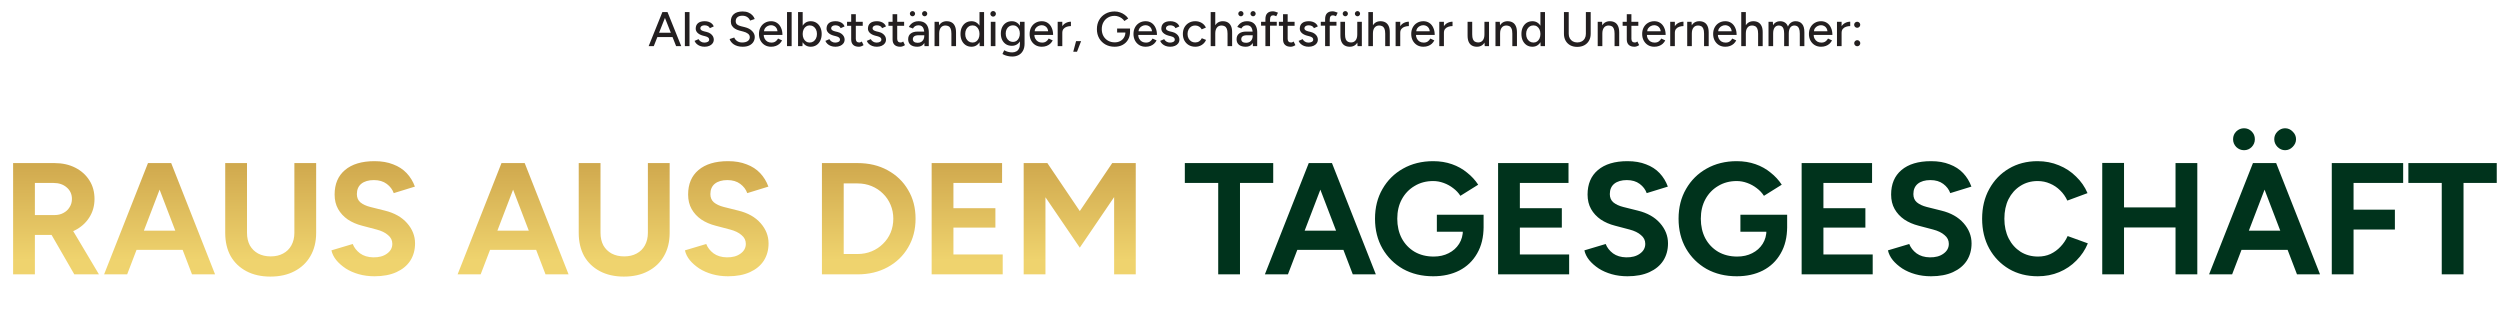<?xml version="1.0" encoding="utf-8"?>
<svg xmlns="http://www.w3.org/2000/svg" fill="none" height="122" viewBox="0 0 975 122" width="975">
<path d="M263.689 18L258.426 4.7H260.326L265.684 18H263.689ZM252.973 18L258.331 4.7H260.231L254.968 18H252.973ZM255.5 14.447V12.775H263.157V14.447H255.5ZM267.1 18V4.7H268.905V18H267.1ZM274.805 18.228C274.134 18.228 273.532 18.127 273 17.924C272.481 17.721 272.038 17.449 271.67 17.107C271.316 16.765 271.05 16.379 270.872 15.948L272.43 15.264C272.633 15.657 272.937 15.98 273.342 16.233C273.748 16.486 274.197 16.613 274.691 16.613C275.236 16.613 275.686 16.512 276.04 16.309C276.395 16.106 276.572 15.821 276.572 15.454C276.572 15.099 276.439 14.821 276.173 14.618C275.907 14.415 275.521 14.251 275.014 14.124L274.121 13.896C273.235 13.655 272.544 13.294 272.05 12.813C271.569 12.332 271.328 11.787 271.328 11.179C271.328 10.254 271.626 9.539 272.221 9.032C272.817 8.525 273.697 8.272 274.862 8.272C275.432 8.272 275.952 8.354 276.42 8.519C276.902 8.684 277.307 8.918 277.636 9.222C277.978 9.526 278.219 9.887 278.358 10.305L276.838 10.989C276.686 10.609 276.427 10.33 276.059 10.153C275.692 9.963 275.261 9.868 274.767 9.868C274.261 9.868 273.862 9.982 273.57 10.21C273.279 10.425 273.133 10.729 273.133 11.122C273.133 11.337 273.254 11.546 273.494 11.749C273.748 11.939 274.115 12.097 274.596 12.224L275.622 12.471C276.243 12.623 276.756 12.857 277.161 13.174C277.567 13.478 277.871 13.826 278.073 14.219C278.276 14.599 278.377 14.998 278.377 15.416C278.377 15.986 278.219 16.486 277.902 16.917C277.598 17.335 277.174 17.658 276.629 17.886C276.097 18.114 275.489 18.228 274.805 18.228ZM289.625 18.228C288.915 18.228 288.269 18.146 287.687 17.981C287.117 17.816 286.616 17.595 286.186 17.316C285.768 17.025 285.419 16.702 285.141 16.347C284.862 15.992 284.666 15.619 284.552 15.226L286.357 14.637C286.547 15.156 286.908 15.606 287.44 15.986C287.972 16.366 288.624 16.562 289.397 16.575C290.334 16.575 291.069 16.391 291.601 16.024C292.145 15.644 292.418 15.144 292.418 14.523C292.418 13.953 292.183 13.491 291.715 13.136C291.246 12.769 290.625 12.49 289.853 12.3L288.314 11.901C287.706 11.736 287.148 11.502 286.642 11.198C286.148 10.894 285.755 10.508 285.464 10.039C285.172 9.57 285.027 9.007 285.027 8.348C285.027 7.132 285.419 6.182 286.205 5.498C287.003 4.814 288.149 4.472 289.644 4.472C290.505 4.472 291.252 4.611 291.886 4.89C292.519 5.156 293.038 5.511 293.444 5.954C293.862 6.397 294.159 6.885 294.337 7.417L292.532 8.025C292.316 7.455 291.949 6.999 291.43 6.657C290.91 6.302 290.271 6.125 289.511 6.125C288.713 6.125 288.079 6.315 287.611 6.695C287.155 7.075 286.927 7.594 286.927 8.253C286.927 8.81 287.104 9.241 287.459 9.545C287.826 9.836 288.314 10.058 288.922 10.21L290.461 10.59C291.702 10.894 292.658 11.401 293.33 12.11C294.014 12.807 294.356 13.573 294.356 14.409C294.356 15.131 294.172 15.783 293.805 16.366C293.45 16.936 292.918 17.392 292.209 17.734C291.512 18.063 290.651 18.228 289.625 18.228ZM300.726 18.228C299.802 18.228 298.985 18.019 298.275 17.601C297.566 17.17 297.009 16.581 296.603 15.834C296.198 15.087 295.995 14.225 295.995 13.25C295.995 12.275 296.198 11.413 296.603 10.666C297.009 9.919 297.566 9.336 298.275 8.918C298.997 8.487 299.821 8.272 300.745 8.272C301.619 8.272 302.386 8.494 303.044 8.937C303.703 9.368 304.216 9.988 304.583 10.799C304.963 11.597 305.153 12.541 305.153 13.63H297.477L297.819 13.345C297.819 14.016 297.952 14.599 298.218 15.093C298.484 15.587 298.845 15.967 299.301 16.233C299.757 16.486 300.277 16.613 300.859 16.613C301.493 16.613 302.018 16.467 302.436 16.176C302.867 15.872 303.203 15.492 303.443 15.036L305.001 15.758C304.748 16.252 304.419 16.689 304.013 17.069C303.608 17.436 303.127 17.721 302.569 17.924C302.025 18.127 301.41 18.228 300.726 18.228ZM297.933 12.49L297.572 12.205H303.576L303.234 12.49C303.234 11.933 303.12 11.458 302.892 11.065C302.664 10.66 302.36 10.356 301.98 10.153C301.6 9.938 301.176 9.83 300.707 9.83C300.251 9.83 299.808 9.938 299.377 10.153C298.959 10.356 298.611 10.653 298.332 11.046C298.066 11.439 297.933 11.92 297.933 12.49ZM306.937 18V4.7H308.742V18H306.937ZM311.241 18V4.7H313.046V16.233L312.951 18H311.241ZM316.162 18.228C315.364 18.228 314.668 18.019 314.072 17.601C313.49 17.183 313.04 16.6 312.723 15.853C312.407 15.106 312.248 14.238 312.248 13.25C312.248 12.249 312.407 11.382 312.723 10.647C313.04 9.9 313.49 9.317 314.072 8.899C314.668 8.481 315.364 8.272 316.162 8.272C317.011 8.272 317.758 8.481 318.404 8.899C319.05 9.317 319.551 9.9 319.905 10.647C320.273 11.382 320.456 12.249 320.456 13.25C320.456 14.238 320.273 15.106 319.905 15.853C319.551 16.6 319.05 17.183 318.404 17.601C317.758 18.019 317.011 18.228 316.162 18.228ZM315.725 16.594C316.295 16.594 316.796 16.455 317.226 16.176C317.657 15.885 317.993 15.492 318.233 14.998C318.487 14.491 318.613 13.909 318.613 13.25C318.613 12.591 318.493 12.015 318.252 11.521C318.012 11.014 317.676 10.622 317.245 10.343C316.815 10.052 316.314 9.906 315.744 9.906C315.225 9.906 314.756 10.052 314.338 10.343C313.933 10.622 313.616 11.014 313.388 11.521C313.16 12.028 313.046 12.604 313.046 13.25C313.046 13.909 313.16 14.491 313.388 14.998C313.616 15.492 313.933 15.885 314.338 16.176C314.744 16.455 315.206 16.594 315.725 16.594ZM325.831 18.228C325.159 18.228 324.558 18.127 324.026 17.924C323.506 17.721 323.063 17.449 322.696 17.107C322.341 16.765 322.075 16.379 321.898 15.948L323.456 15.264C323.658 15.657 323.962 15.98 324.368 16.233C324.773 16.486 325.223 16.613 325.717 16.613C326.261 16.613 326.711 16.512 327.066 16.309C327.42 16.106 327.598 15.821 327.598 15.454C327.598 15.099 327.465 14.821 327.199 14.618C326.933 14.415 326.546 14.251 326.04 14.124L325.147 13.896C324.26 13.655 323.57 13.294 323.076 12.813C322.594 12.332 322.354 11.787 322.354 11.179C322.354 10.254 322.651 9.539 323.247 9.032C323.842 8.525 324.722 8.272 325.888 8.272C326.458 8.272 326.977 8.354 327.446 8.519C327.927 8.684 328.332 8.918 328.662 9.222C329.004 9.526 329.244 9.887 329.384 10.305L327.864 10.989C327.712 10.609 327.452 10.33 327.085 10.153C326.717 9.963 326.287 9.868 325.793 9.868C325.286 9.868 324.887 9.982 324.596 10.21C324.304 10.425 324.159 10.729 324.159 11.122C324.159 11.337 324.279 11.546 324.52 11.749C324.773 11.939 325.14 12.097 325.622 12.224L326.648 12.471C327.268 12.623 327.781 12.857 328.187 13.174C328.592 13.478 328.896 13.826 329.099 14.219C329.301 14.599 329.403 14.998 329.403 15.416C329.403 15.986 329.244 16.486 328.928 16.917C328.624 17.335 328.199 17.658 327.655 17.886C327.123 18.114 326.515 18.228 325.831 18.228ZM334.947 18.228C333.997 18.228 333.263 17.987 332.743 17.506C332.224 17.012 331.964 16.309 331.964 15.397V5.536H333.769V15.131C333.769 15.6 333.883 15.961 334.111 16.214C334.352 16.455 334.694 16.575 335.137 16.575C335.264 16.575 335.403 16.55 335.555 16.499C335.707 16.448 335.891 16.347 336.106 16.195L336.79 17.601C336.461 17.816 336.144 17.975 335.84 18.076C335.549 18.177 335.251 18.228 334.947 18.228ZM330.349 10.058V8.5H336.467V10.058H330.349ZM341.973 18.228C341.302 18.228 340.7 18.127 340.168 17.924C339.649 17.721 339.206 17.449 338.838 17.107C338.484 16.765 338.218 16.379 338.04 15.948L339.598 15.264C339.801 15.657 340.105 15.98 340.51 16.233C340.916 16.486 341.365 16.613 341.859 16.613C342.404 16.613 342.854 16.512 343.208 16.309C343.563 16.106 343.74 15.821 343.74 15.454C343.74 15.099 343.607 14.821 343.341 14.618C343.075 14.415 342.689 14.251 342.182 14.124L341.289 13.896C340.403 13.655 339.712 13.294 339.218 12.813C338.737 12.332 338.496 11.787 338.496 11.179C338.496 10.254 338.794 9.539 339.389 9.032C339.985 8.525 340.865 8.272 342.03 8.272C342.6 8.272 343.12 8.354 343.588 8.519C344.07 8.684 344.475 8.918 344.804 9.222C345.146 9.526 345.387 9.887 345.526 10.305L344.006 10.989C343.854 10.609 343.595 10.33 343.227 10.153C342.86 9.963 342.429 9.868 341.935 9.868C341.429 9.868 341.03 9.982 340.738 10.21C340.447 10.425 340.301 10.729 340.301 11.122C340.301 11.337 340.422 11.546 340.662 11.749C340.916 11.939 341.283 12.097 341.764 12.224L342.79 12.471C343.411 12.623 343.924 12.857 344.329 13.174C344.735 13.478 345.039 13.826 345.241 14.219C345.444 14.599 345.545 14.998 345.545 15.416C345.545 15.986 345.387 16.486 345.07 16.917C344.766 17.335 344.342 17.658 343.797 17.886C343.265 18.114 342.657 18.228 341.973 18.228ZM351.09 18.228C350.14 18.228 349.405 17.987 348.886 17.506C348.367 17.012 348.107 16.309 348.107 15.397V5.536H349.912V15.131C349.912 15.6 350.026 15.961 350.254 16.214C350.495 16.455 350.837 16.575 351.28 16.575C351.407 16.575 351.546 16.55 351.698 16.499C351.85 16.448 352.034 16.347 352.249 16.195L352.933 17.601C352.604 17.816 352.287 17.975 351.983 18.076C351.692 18.177 351.394 18.228 351.09 18.228ZM346.492 10.058V8.5H352.61V10.058H346.492ZM360.548 18L360.472 16.347V13.041C360.472 12.344 360.39 11.762 360.225 11.293C360.073 10.824 359.832 10.47 359.503 10.229C359.186 9.988 358.762 9.868 358.23 9.868C357.736 9.868 357.305 9.969 356.938 10.172C356.583 10.375 356.286 10.691 356.045 11.122L354.449 10.514C354.677 10.083 354.962 9.703 355.304 9.374C355.646 9.032 356.058 8.766 356.539 8.576C357.02 8.373 357.584 8.272 358.23 8.272C359.129 8.272 359.877 8.449 360.472 8.804C361.067 9.159 361.511 9.672 361.802 10.343C362.106 11.014 362.252 11.844 362.239 12.832L362.22 18H360.548ZM357.755 18.228C356.628 18.228 355.747 17.975 355.114 17.468C354.493 16.949 354.183 16.233 354.183 15.321C354.183 14.346 354.506 13.605 355.152 13.098C355.811 12.579 356.723 12.319 357.888 12.319H360.529V13.744H358.382C357.508 13.744 356.894 13.883 356.539 14.162C356.184 14.428 356.007 14.802 356.007 15.283C356.007 15.726 356.172 16.075 356.501 16.328C356.843 16.569 357.312 16.689 357.907 16.689C358.426 16.689 358.876 16.581 359.256 16.366C359.636 16.138 359.934 15.821 360.149 15.416C360.364 15.011 360.472 14.548 360.472 14.029H361.099C361.099 15.321 360.82 16.347 360.263 17.107C359.718 17.854 358.882 18.228 357.755 18.228ZM360.624 6.353C360.345 6.353 360.105 6.252 359.902 6.049C359.699 5.846 359.598 5.612 359.598 5.346C359.598 5.067 359.699 4.827 359.902 4.624C360.105 4.421 360.345 4.32 360.624 4.32C360.903 4.32 361.137 4.421 361.327 4.624C361.53 4.827 361.631 5.067 361.631 5.346C361.631 5.612 361.53 5.846 361.327 6.049C361.137 6.252 360.903 6.353 360.624 6.353ZM355.874 6.353C355.595 6.353 355.355 6.252 355.152 6.049C354.949 5.846 354.848 5.612 354.848 5.346C354.848 5.055 354.949 4.814 355.152 4.624C355.355 4.421 355.595 4.32 355.874 4.32C356.153 4.32 356.387 4.421 356.577 4.624C356.78 4.814 356.881 5.055 356.881 5.346C356.881 5.612 356.78 5.846 356.577 6.049C356.387 6.252 356.153 6.353 355.874 6.353ZM364.475 18V8.5H366.166L366.28 10.248V18H364.475ZM371.049 18V13.136H372.854V18H371.049ZM371.049 13.136C371.049 12.275 370.947 11.622 370.745 11.179C370.555 10.723 370.282 10.406 369.928 10.229C369.586 10.052 369.187 9.957 368.731 9.944C367.958 9.944 367.356 10.216 366.926 10.761C366.495 11.306 366.28 12.072 366.28 13.06H365.501C365.501 12.059 365.646 11.204 365.938 10.495C366.242 9.773 366.666 9.222 367.211 8.842C367.768 8.462 368.427 8.272 369.187 8.272C369.934 8.272 370.58 8.424 371.125 8.728C371.682 9.032 372.106 9.507 372.398 10.153C372.702 10.786 372.854 11.622 372.854 12.661V13.136H371.049ZM382.079 18L382.003 16.233V4.7H383.789V18H382.079ZM378.887 18.228C378.026 18.228 377.272 18.019 376.626 17.601C375.993 17.183 375.492 16.6 375.125 15.853C374.77 15.106 374.593 14.238 374.593 13.25C374.593 12.249 374.77 11.382 375.125 10.647C375.492 9.9 375.993 9.317 376.626 8.899C377.272 8.481 378.026 8.272 378.887 8.272C379.685 8.272 380.375 8.481 380.958 8.899C381.553 9.317 382.009 9.9 382.326 10.647C382.643 11.382 382.801 12.249 382.801 13.25C382.801 14.238 382.643 15.106 382.326 15.853C382.009 16.6 381.553 17.183 380.958 17.601C380.375 18.019 379.685 18.228 378.887 18.228ZM379.305 16.594C379.837 16.594 380.306 16.455 380.711 16.176C381.116 15.885 381.433 15.492 381.661 14.998C381.889 14.491 382.003 13.909 382.003 13.25C382.003 12.591 381.889 12.015 381.661 11.521C381.433 11.014 381.116 10.622 380.711 10.343C380.306 10.052 379.831 9.906 379.286 9.906C378.729 9.906 378.235 10.052 377.804 10.343C377.373 10.622 377.038 11.014 376.797 11.521C376.556 12.015 376.436 12.591 376.436 13.25C376.436 13.909 376.556 14.491 376.797 14.998C377.05 15.492 377.392 15.885 377.823 16.176C378.254 16.455 378.748 16.594 379.305 16.594ZM386.409 18V8.5H388.214V18H386.409ZM387.321 6.486C387.03 6.486 386.776 6.378 386.561 6.163C386.346 5.935 386.238 5.675 386.238 5.384C386.238 5.08 386.346 4.827 386.561 4.624C386.776 4.409 387.03 4.301 387.321 4.301C387.625 4.301 387.878 4.409 388.081 4.624C388.296 4.827 388.404 5.08 388.404 5.384C388.404 5.675 388.296 5.935 388.081 6.163C387.878 6.378 387.625 6.486 387.321 6.486ZM394.792 22.047C394.159 22.047 393.583 21.984 393.063 21.857C392.544 21.743 392.107 21.61 391.752 21.458C391.398 21.306 391.132 21.173 390.954 21.059L391.638 19.596C391.803 19.697 392.037 19.811 392.341 19.938C392.645 20.077 393 20.191 393.405 20.28C393.811 20.381 394.26 20.432 394.754 20.432C395.337 20.432 395.856 20.312 396.312 20.071C396.768 19.843 397.123 19.482 397.376 18.988C397.642 18.494 397.775 17.861 397.775 17.088V8.5H399.58V17.05C399.58 18.139 399.371 19.051 398.953 19.786C398.548 20.533 397.984 21.097 397.262 21.477C396.553 21.857 395.73 22.047 394.792 22.047ZM394.621 17.867C393.76 17.867 393.006 17.671 392.36 17.278C391.727 16.873 391.227 16.315 390.859 15.606C390.505 14.884 390.327 14.054 390.327 13.117C390.327 12.142 390.505 11.293 390.859 10.571C391.227 9.849 391.727 9.285 392.36 8.88C393.006 8.475 393.76 8.272 394.621 8.272C395.407 8.272 396.091 8.475 396.673 8.88C397.269 9.285 397.725 9.855 398.041 10.59C398.371 11.312 398.535 12.161 398.535 13.136C398.535 14.073 398.371 14.903 398.041 15.625C397.725 16.334 397.269 16.885 396.673 17.278C396.091 17.671 395.407 17.867 394.621 17.867ZM395.077 16.347C395.609 16.347 396.072 16.208 396.464 15.929C396.857 15.638 397.167 15.251 397.395 14.77C397.623 14.276 397.737 13.712 397.737 13.079C397.737 12.446 397.623 11.888 397.395 11.407C397.167 10.926 396.851 10.552 396.445 10.286C396.053 10.007 395.59 9.868 395.058 9.868C394.501 9.868 394.007 10.007 393.576 10.286C393.158 10.552 392.829 10.926 392.588 11.407C392.348 11.888 392.227 12.446 392.227 13.079C392.227 13.712 392.348 14.276 392.588 14.77C392.842 15.251 393.177 15.638 393.595 15.929C394.026 16.208 394.52 16.347 395.077 16.347ZM406.284 18.228C405.359 18.228 404.542 18.019 403.833 17.601C403.124 17.17 402.566 16.581 402.161 15.834C401.756 15.087 401.553 14.225 401.553 13.25C401.553 12.275 401.756 11.413 402.161 10.666C402.566 9.919 403.124 9.336 403.833 8.918C404.555 8.487 405.378 8.272 406.303 8.272C407.177 8.272 407.943 8.494 408.602 8.937C409.261 9.368 409.774 9.988 410.141 10.799C410.521 11.597 410.711 12.541 410.711 13.63H403.035L403.377 13.345C403.377 14.016 403.51 14.599 403.776 15.093C404.042 15.587 404.403 15.967 404.859 16.233C405.315 16.486 405.834 16.613 406.417 16.613C407.05 16.613 407.576 16.467 407.994 16.176C408.425 15.872 408.76 15.492 409.001 15.036L410.559 15.758C410.306 16.252 409.976 16.689 409.571 17.069C409.166 17.436 408.684 17.721 408.127 17.924C407.582 18.127 406.968 18.228 406.284 18.228ZM403.491 12.49L403.13 12.205H409.134L408.792 12.49C408.792 11.933 408.678 11.458 408.45 11.065C408.222 10.66 407.918 10.356 407.538 10.153C407.158 9.938 406.734 9.83 406.265 9.83C405.809 9.83 405.366 9.938 404.935 10.153C404.517 10.356 404.169 10.653 403.89 11.046C403.624 11.439 403.491 11.92 403.491 12.49ZM413.596 12.889C413.596 11.863 413.793 11.027 414.185 10.381C414.578 9.735 415.085 9.254 415.705 8.937C416.326 8.62 416.978 8.462 417.662 8.462V10.172C417.092 10.172 416.548 10.261 416.028 10.438C415.522 10.603 415.104 10.881 414.774 11.274C414.458 11.654 414.299 12.173 414.299 12.832L413.596 12.889ZM412.494 18V8.5H414.299V18H412.494ZM418.567 20.185L419.669 16.043H421.626L420.03 20.185H418.567ZM434.708 18.228C433.365 18.228 432.168 17.937 431.117 17.354C430.078 16.759 429.261 15.948 428.666 14.922C428.083 13.883 427.792 12.699 427.792 11.369C427.792 10.014 428.083 8.823 428.666 7.797C429.261 6.758 430.078 5.948 431.117 5.365C432.168 4.77 433.365 4.472 434.708 4.472C435.442 4.472 436.145 4.592 436.817 4.833C437.501 5.061 438.115 5.384 438.66 5.802C439.217 6.207 439.667 6.676 440.009 7.208L438.508 8.196C438.254 7.803 437.925 7.455 437.52 7.151C437.114 6.847 436.665 6.613 436.171 6.448C435.689 6.271 435.202 6.182 434.708 6.182C433.732 6.182 432.865 6.404 432.105 6.847C431.357 7.29 430.768 7.898 430.338 8.671C429.907 9.444 429.692 10.343 429.692 11.369C429.692 12.37 429.901 13.256 430.319 14.029C430.749 14.802 431.345 15.41 432.105 15.853C432.877 16.296 433.758 16.518 434.746 16.518C435.544 16.518 436.253 16.353 436.874 16.024C437.507 15.695 438.001 15.232 438.356 14.637C438.723 14.042 438.907 13.351 438.907 12.566L440.712 12.395C440.712 13.573 440.452 14.599 439.933 15.473C439.426 16.347 438.723 17.025 437.824 17.506C436.924 17.987 435.886 18.228 434.708 18.228ZM435.677 12.68V11.122H440.712V12.49L439.762 12.68H435.677ZM446.789 18.228C445.864 18.228 445.047 18.019 444.338 17.601C443.629 17.17 443.071 16.581 442.666 15.834C442.261 15.087 442.058 14.225 442.058 13.25C442.058 12.275 442.261 11.413 442.666 10.666C443.071 9.919 443.629 9.336 444.338 8.918C445.06 8.487 445.883 8.272 446.808 8.272C447.682 8.272 448.448 8.494 449.107 8.937C449.766 9.368 450.279 9.988 450.646 10.799C451.026 11.597 451.216 12.541 451.216 13.63H443.54L443.882 13.345C443.882 14.016 444.015 14.599 444.281 15.093C444.547 15.587 444.908 15.967 445.364 16.233C445.82 16.486 446.339 16.613 446.922 16.613C447.555 16.613 448.081 16.467 448.499 16.176C448.93 15.872 449.265 15.492 449.506 15.036L451.064 15.758C450.811 16.252 450.481 16.689 450.076 17.069C449.671 17.436 449.189 17.721 448.632 17.924C448.087 18.127 447.473 18.228 446.789 18.228ZM443.996 12.49L443.635 12.205H449.639L449.297 12.49C449.297 11.933 449.183 11.458 448.955 11.065C448.727 10.66 448.423 10.356 448.043 10.153C447.663 9.938 447.239 9.83 446.77 9.83C446.314 9.83 445.871 9.938 445.44 10.153C445.022 10.356 444.674 10.653 444.395 11.046C444.129 11.439 443.996 11.92 443.996 12.49ZM456.4 18.228C455.729 18.228 455.127 18.127 454.595 17.924C454.076 17.721 453.632 17.449 453.265 17.107C452.91 16.765 452.644 16.379 452.467 15.948L454.025 15.264C454.228 15.657 454.532 15.98 454.937 16.233C455.342 16.486 455.792 16.613 456.286 16.613C456.831 16.613 457.28 16.512 457.635 16.309C457.99 16.106 458.167 15.821 458.167 15.454C458.167 15.099 458.034 14.821 457.768 14.618C457.502 14.415 457.116 14.251 456.609 14.124L455.716 13.896C454.829 13.655 454.139 13.294 453.645 12.813C453.164 12.332 452.923 11.787 452.923 11.179C452.923 10.254 453.221 9.539 453.816 9.032C454.411 8.525 455.292 8.272 456.457 8.272C457.027 8.272 457.546 8.354 458.015 8.519C458.496 8.684 458.902 8.918 459.231 9.222C459.573 9.526 459.814 9.887 459.953 10.305L458.433 10.989C458.281 10.609 458.021 10.33 457.654 10.153C457.287 9.963 456.856 9.868 456.362 9.868C455.855 9.868 455.456 9.982 455.165 10.21C454.874 10.425 454.728 10.729 454.728 11.122C454.728 11.337 454.848 11.546 455.089 11.749C455.342 11.939 455.71 12.097 456.191 12.224L457.217 12.471C457.838 12.623 458.351 12.857 458.756 13.174C459.161 13.478 459.465 13.826 459.668 14.219C459.871 14.599 459.972 14.998 459.972 15.416C459.972 15.986 459.814 16.486 459.497 16.917C459.193 17.335 458.769 17.658 458.224 17.886C457.692 18.114 457.084 18.228 456.4 18.228ZM466.182 18.228C465.232 18.228 464.389 18.019 463.655 17.601C462.92 17.17 462.344 16.581 461.926 15.834C461.52 15.087 461.318 14.225 461.318 13.25C461.318 12.275 461.52 11.413 461.926 10.666C462.344 9.919 462.914 9.336 463.636 8.918C464.37 8.487 465.206 8.272 466.144 8.272C467.068 8.272 467.898 8.487 468.633 8.918C469.38 9.349 469.937 9.963 470.305 10.761L468.671 11.445C468.43 10.976 468.082 10.609 467.626 10.343C467.182 10.077 466.669 9.944 466.087 9.944C465.517 9.944 465.01 10.083 464.567 10.362C464.123 10.641 463.775 11.033 463.522 11.54C463.268 12.034 463.142 12.604 463.142 13.25C463.142 13.896 463.268 14.466 463.522 14.96C463.775 15.454 464.13 15.847 464.586 16.138C465.042 16.417 465.555 16.556 466.125 16.556C466.707 16.556 467.227 16.41 467.683 16.119C468.139 15.815 468.481 15.41 468.709 14.903L470.362 15.568C469.994 16.404 469.437 17.056 468.69 17.525C467.955 17.994 467.119 18.228 466.182 18.228ZM472.167 18V4.7H473.953V18H472.167ZM478.741 18V13.136H480.527V18H478.741ZM478.741 13.136C478.741 12.275 478.639 11.622 478.437 11.179C478.234 10.723 477.955 10.406 477.601 10.229C477.259 10.052 476.866 9.957 476.423 9.944C475.637 9.944 475.029 10.216 474.599 10.761C474.168 11.306 473.953 12.072 473.953 13.06H473.193C473.193 12.059 473.338 11.204 473.63 10.495C473.934 9.773 474.358 9.222 474.903 8.842C475.46 8.462 476.119 8.272 476.879 8.272C477.626 8.272 478.272 8.424 478.817 8.728C479.361 9.032 479.786 9.507 480.09 10.153C480.394 10.786 480.539 11.622 480.527 12.661V13.136H478.741ZM488.631 18L488.555 16.347V13.041C488.555 12.344 488.473 11.762 488.308 11.293C488.156 10.824 487.915 10.47 487.586 10.229C487.269 9.988 486.845 9.868 486.313 9.868C485.819 9.868 485.388 9.969 485.021 10.172C484.666 10.375 484.369 10.691 484.128 11.122L482.532 10.514C482.76 10.083 483.045 9.703 483.387 9.374C483.729 9.032 484.141 8.766 484.622 8.576C485.103 8.373 485.667 8.272 486.313 8.272C487.212 8.272 487.96 8.449 488.555 8.804C489.15 9.159 489.594 9.672 489.885 10.343C490.189 11.014 490.335 11.844 490.322 12.832L490.303 18H488.631ZM485.838 18.228C484.711 18.228 483.83 17.975 483.197 17.468C482.576 16.949 482.266 16.233 482.266 15.321C482.266 14.346 482.589 13.605 483.235 13.098C483.894 12.579 484.806 12.319 485.971 12.319H488.612V13.744H486.465C485.591 13.744 484.977 13.883 484.622 14.162C484.267 14.428 484.09 14.802 484.09 15.283C484.09 15.726 484.255 16.075 484.584 16.328C484.926 16.569 485.395 16.689 485.99 16.689C486.509 16.689 486.959 16.581 487.339 16.366C487.719 16.138 488.017 15.821 488.232 15.416C488.447 15.011 488.555 14.548 488.555 14.029H489.182C489.182 15.321 488.903 16.347 488.346 17.107C487.801 17.854 486.965 18.228 485.838 18.228ZM488.707 6.353C488.428 6.353 488.188 6.252 487.985 6.049C487.782 5.846 487.681 5.612 487.681 5.346C487.681 5.067 487.782 4.827 487.985 4.624C488.188 4.421 488.428 4.32 488.707 4.32C488.986 4.32 489.22 4.421 489.41 4.624C489.613 4.827 489.714 5.067 489.714 5.346C489.714 5.612 489.613 5.846 489.41 6.049C489.22 6.252 488.986 6.353 488.707 6.353ZM483.957 6.353C483.678 6.353 483.438 6.252 483.235 6.049C483.032 5.846 482.931 5.612 482.931 5.346C482.931 5.055 483.032 4.814 483.235 4.624C483.438 4.421 483.678 4.32 483.957 4.32C484.236 4.32 484.47 4.421 484.66 4.624C484.863 4.814 484.964 5.055 484.964 5.346C484.964 5.612 484.863 5.846 484.66 6.049C484.47 6.252 484.236 6.353 483.957 6.353ZM493.508 18V7.455C493.508 6.454 493.748 5.701 494.23 5.194C494.711 4.675 495.439 4.415 496.415 4.415C496.706 4.415 497.023 4.466 497.365 4.567C497.707 4.656 498.055 4.782 498.41 4.947L497.745 6.334C497.479 6.207 497.244 6.119 497.042 6.068C496.852 6.005 496.687 5.973 496.548 5.973C496.13 5.973 495.819 6.112 495.617 6.391C495.414 6.657 495.313 7.075 495.313 7.645V18H493.508ZM491.817 10.001V8.5H497.935V10.001H491.817ZM503.368 18.228C502.418 18.228 501.684 17.987 501.164 17.506C500.645 17.012 500.385 16.309 500.385 15.397V5.536H502.19V15.131C502.19 15.6 502.304 15.961 502.532 16.214C502.773 16.455 503.115 16.575 503.558 16.575C503.685 16.575 503.824 16.55 503.976 16.499C504.128 16.448 504.312 16.347 504.527 16.195L505.211 17.601C504.882 17.816 504.565 17.975 504.261 18.076C503.97 18.177 503.672 18.228 503.368 18.228ZM498.77 10.058V8.5H504.888V10.058H498.77ZM510.394 18.228C509.723 18.228 509.121 18.127 508.589 17.924C508.07 17.721 507.627 17.449 507.259 17.107C506.905 16.765 506.639 16.379 506.461 15.948L508.019 15.264C508.222 15.657 508.526 15.98 508.931 16.233C509.337 16.486 509.786 16.613 510.28 16.613C510.825 16.613 511.275 16.512 511.629 16.309C511.984 16.106 512.161 15.821 512.161 15.454C512.161 15.099 512.028 14.821 511.762 14.618C511.496 14.415 511.11 14.251 510.603 14.124L509.71 13.896C508.824 13.655 508.133 13.294 507.639 12.813C507.158 12.332 506.917 11.787 506.917 11.179C506.917 10.254 507.215 9.539 507.81 9.032C508.406 8.525 509.286 8.272 510.451 8.272C511.021 8.272 511.541 8.354 512.009 8.519C512.491 8.684 512.896 8.918 513.225 9.222C513.567 9.526 513.808 9.887 513.947 10.305L512.427 10.989C512.275 10.609 512.016 10.33 511.648 10.153C511.281 9.963 510.85 9.868 510.356 9.868C509.85 9.868 509.451 9.982 509.159 10.21C508.868 10.425 508.722 10.729 508.722 11.122C508.722 11.337 508.843 11.546 509.083 11.749C509.337 11.939 509.704 12.097 510.185 12.224L511.211 12.471C511.832 12.623 512.345 12.857 512.75 13.174C513.156 13.478 513.46 13.826 513.662 14.219C513.865 14.599 513.966 14.998 513.966 15.416C513.966 15.986 513.808 16.486 513.491 16.917C513.187 17.335 512.763 17.658 512.218 17.886C511.686 18.114 511.078 18.228 510.394 18.228ZM516.794 18V7.455C516.794 6.454 517.035 5.701 517.516 5.194C517.997 4.675 518.726 4.415 519.701 4.415C519.992 4.415 520.309 4.466 520.651 4.567C520.993 4.656 521.341 4.782 521.696 4.947L521.031 6.334C520.765 6.207 520.531 6.119 520.328 6.068C520.138 6.005 519.973 5.973 519.834 5.973C519.416 5.973 519.106 6.112 518.903 6.391C518.7 6.657 518.599 7.075 518.599 7.645V18H516.794ZM515.103 10.001V8.5H521.221V10.001H515.103ZM529.447 18L529.333 16.252V8.5H531.119V18H529.447ZM522.759 13.364V8.5H524.564V13.364H522.759ZM524.564 13.364C524.564 14.213 524.659 14.865 524.849 15.321C525.052 15.777 525.331 16.094 525.685 16.271C526.04 16.448 526.439 16.543 526.882 16.556C527.655 16.556 528.257 16.284 528.687 15.739C529.118 15.194 529.333 14.428 529.333 13.44H530.112C530.112 14.441 529.96 15.302 529.656 16.024C529.365 16.733 528.947 17.278 528.402 17.658C527.858 18.038 527.193 18.228 526.407 18.228C525.673 18.228 525.027 18.076 524.469 17.772C523.925 17.468 523.5 16.993 523.196 16.347C522.905 15.701 522.759 14.865 522.759 13.839V13.364H524.564ZM529.428 6.353C529.15 6.353 528.909 6.252 528.706 6.049C528.504 5.846 528.402 5.612 528.402 5.346C528.402 5.067 528.504 4.827 528.706 4.624C528.909 4.421 529.15 4.32 529.428 4.32C529.707 4.32 529.941 4.421 530.131 4.624C530.334 4.827 530.435 5.067 530.435 5.346C530.435 5.612 530.334 5.846 530.131 6.049C529.941 6.252 529.707 6.353 529.428 6.353ZM524.678 6.353C524.4 6.353 524.159 6.252 523.956 6.049C523.754 5.846 523.652 5.612 523.652 5.346C523.652 5.055 523.754 4.814 523.956 4.624C524.159 4.421 524.4 4.32 524.678 4.32C524.957 4.32 525.191 4.421 525.381 4.624C525.584 4.814 525.685 5.055 525.685 5.346C525.685 5.612 525.584 5.846 525.381 6.049C525.191 6.252 524.957 6.353 524.678 6.353ZM533.657 18V4.7H535.443V18H533.657ZM540.231 18V13.136H542.017V18H540.231ZM540.231 13.136C540.231 12.275 540.129 11.622 539.927 11.179C539.724 10.723 539.445 10.406 539.091 10.229C538.749 10.052 538.356 9.957 537.913 9.944C537.127 9.944 536.519 10.216 536.089 10.761C535.658 11.306 535.443 12.072 535.443 13.06H534.683C534.683 12.059 534.828 11.204 535.12 10.495C535.424 9.773 535.848 9.222 536.393 8.842C536.95 8.462 537.609 8.272 538.369 8.272C539.116 8.272 539.762 8.424 540.307 8.728C540.851 9.032 541.276 9.507 541.58 10.153C541.884 10.786 542.029 11.622 542.017 12.661V13.136H540.231ZM545.39 12.889C545.39 11.863 545.587 11.027 545.979 10.381C546.372 9.735 546.879 9.254 547.499 8.937C548.12 8.62 548.772 8.462 549.456 8.462V10.172C548.886 10.172 548.342 10.261 547.822 10.438C547.316 10.603 546.898 10.881 546.568 11.274C546.252 11.654 546.093 12.173 546.093 12.832L545.39 12.889ZM544.288 18V8.5H546.093V18H544.288ZM555.111 18.228C554.187 18.228 553.37 18.019 552.66 17.601C551.951 17.17 551.394 16.581 550.988 15.834C550.583 15.087 550.38 14.225 550.38 13.25C550.38 12.275 550.583 11.413 550.988 10.666C551.394 9.919 551.951 9.336 552.66 8.918C553.382 8.487 554.206 8.272 555.13 8.272C556.004 8.272 556.771 8.494 557.429 8.937C558.088 9.368 558.601 9.988 558.968 10.799C559.348 11.597 559.538 12.541 559.538 13.63H551.862L552.204 13.345C552.204 14.016 552.337 14.599 552.603 15.093C552.869 15.587 553.23 15.967 553.686 16.233C554.142 16.486 554.662 16.613 555.244 16.613C555.878 16.613 556.403 16.467 556.821 16.176C557.252 15.872 557.588 15.492 557.828 15.036L559.386 15.758C559.133 16.252 558.804 16.689 558.398 17.069C557.993 17.436 557.512 17.721 556.954 17.924C556.41 18.127 555.795 18.228 555.111 18.228ZM552.318 12.49L551.957 12.205H557.961L557.619 12.49C557.619 11.933 557.505 11.458 557.277 11.065C557.049 10.66 556.745 10.356 556.365 10.153C555.985 9.938 555.561 9.83 555.092 9.83C554.636 9.83 554.193 9.938 553.762 10.153C553.344 10.356 552.996 10.653 552.717 11.046C552.451 11.439 552.318 11.92 552.318 12.49ZM562.423 12.889C562.423 11.863 562.62 11.027 563.012 10.381C563.405 9.735 563.912 9.254 564.532 8.937C565.153 8.62 565.805 8.462 566.489 8.462V10.172C565.919 10.172 565.375 10.261 564.855 10.438C564.349 10.603 563.931 10.881 563.601 11.274C563.285 11.654 563.126 12.173 563.126 12.832L562.423 12.889ZM561.321 18V8.5H563.126V18H561.321ZM579.044 18L578.93 16.252V8.5H580.716V18H579.044ZM572.356 13.364V8.5H574.161V13.364H572.356ZM574.161 13.364C574.161 14.213 574.256 14.865 574.446 15.321C574.649 15.777 574.927 16.094 575.282 16.271C575.637 16.448 576.036 16.543 576.479 16.556C577.252 16.556 577.853 16.284 578.284 15.739C578.715 15.194 578.93 14.428 578.93 13.44H579.709C579.709 14.441 579.557 15.302 579.253 16.024C578.962 16.733 578.544 17.278 577.999 17.658C577.454 18.038 576.789 18.228 576.004 18.228C575.269 18.228 574.623 18.076 574.066 17.772C573.521 17.468 573.097 16.993 572.793 16.347C572.502 15.701 572.356 14.865 572.356 13.839V13.364H574.161ZM583.234 18V8.5H584.925L585.039 10.248V18H583.234ZM589.808 18V13.136H591.613V18H589.808ZM589.808 13.136C589.808 12.275 589.707 11.622 589.504 11.179C589.314 10.723 589.042 10.406 588.687 10.229C588.345 10.052 587.946 9.957 587.49 9.944C586.718 9.944 586.116 10.216 585.685 10.761C585.255 11.306 585.039 12.072 585.039 13.06H584.26C584.26 12.059 584.406 11.204 584.697 10.495C585.001 9.773 585.426 9.222 585.97 8.842C586.528 8.462 587.186 8.272 587.946 8.272C588.694 8.272 589.34 8.424 589.884 8.728C590.442 9.032 590.866 9.507 591.157 10.153C591.461 10.786 591.613 11.622 591.613 12.661V13.136H589.808ZM600.839 18L600.763 16.233V4.7H602.549V18H600.839ZM597.647 18.228C596.786 18.228 596.032 18.019 595.386 17.601C594.753 17.183 594.252 16.6 593.885 15.853C593.53 15.106 593.353 14.238 593.353 13.25C593.353 12.249 593.53 11.382 593.885 10.647C594.252 9.9 594.753 9.317 595.386 8.899C596.032 8.481 596.786 8.272 597.647 8.272C598.445 8.272 599.135 8.481 599.718 8.899C600.313 9.317 600.769 9.9 601.086 10.647C601.403 11.382 601.561 12.249 601.561 13.25C601.561 14.238 601.403 15.106 601.086 15.853C600.769 16.6 600.313 17.183 599.718 17.601C599.135 18.019 598.445 18.228 597.647 18.228ZM598.065 16.594C598.597 16.594 599.066 16.455 599.471 16.176C599.876 15.885 600.193 15.492 600.421 14.998C600.649 14.491 600.763 13.909 600.763 13.25C600.763 12.591 600.649 12.015 600.421 11.521C600.193 11.014 599.876 10.622 599.471 10.343C599.066 10.052 598.591 9.906 598.046 9.906C597.489 9.906 596.995 10.052 596.564 10.343C596.133 10.622 595.798 11.014 595.557 11.521C595.316 12.015 595.196 12.591 595.196 13.25C595.196 13.909 595.316 14.491 595.557 14.998C595.81 15.492 596.152 15.885 596.583 16.176C597.014 16.455 597.508 16.594 598.065 16.594ZM615.108 18.285C614.082 18.285 613.177 18.076 612.391 17.658C611.619 17.227 611.017 16.632 610.586 15.872C610.156 15.099 609.94 14.213 609.94 13.212V4.7H611.802V13.212C611.802 13.871 611.942 14.453 612.22 14.96C612.512 15.467 612.904 15.859 613.398 16.138C613.905 16.417 614.488 16.556 615.146 16.556C615.805 16.556 616.388 16.417 616.894 16.138C617.401 15.859 617.794 15.467 618.072 14.96C618.351 14.453 618.49 13.871 618.49 13.212V4.7H620.371V13.212C620.371 14.213 620.15 15.099 619.706 15.872C619.276 16.632 618.661 17.227 617.863 17.658C617.078 18.076 616.16 18.285 615.108 18.285ZM623.108 18V8.5H624.799L624.913 10.248V18H623.108ZM629.682 18V13.136H631.487V18H629.682ZM629.682 13.136C629.682 12.275 629.581 11.622 629.378 11.179C629.188 10.723 628.916 10.406 628.561 10.229C628.219 10.052 627.82 9.957 627.364 9.944C626.592 9.944 625.99 10.216 625.559 10.761C625.129 11.306 624.913 12.072 624.913 13.06H624.134C624.134 12.059 624.28 11.204 624.571 10.495C624.875 9.773 625.3 9.222 625.844 8.842C626.402 8.462 627.06 8.272 627.82 8.272C628.568 8.272 629.214 8.424 629.758 8.728C630.316 9.032 630.74 9.507 631.031 10.153C631.335 10.786 631.487 11.622 631.487 12.661V13.136H629.682ZM637.426 18.228C636.476 18.228 635.741 17.987 635.222 17.506C634.703 17.012 634.443 16.309 634.443 15.397V5.536H636.248V15.131C636.248 15.6 636.362 15.961 636.59 16.214C636.831 16.455 637.173 16.575 637.616 16.575C637.743 16.575 637.882 16.55 638.034 16.499C638.186 16.448 638.37 16.347 638.585 16.195L639.269 17.601C638.94 17.816 638.623 17.975 638.319 18.076C638.028 18.177 637.73 18.228 637.426 18.228ZM632.828 10.058V8.5H638.946V10.058H632.828ZM645.176 18.228C644.251 18.228 643.434 18.019 642.725 17.601C642.015 17.17 641.458 16.581 641.053 15.834C640.647 15.087 640.445 14.225 640.445 13.25C640.445 12.275 640.647 11.413 641.053 10.666C641.458 9.919 642.015 9.336 642.725 8.918C643.447 8.487 644.27 8.272 645.195 8.272C646.069 8.272 646.835 8.494 647.494 8.937C648.152 9.368 648.665 9.988 649.033 10.799C649.413 11.597 649.603 12.541 649.603 13.63H641.927L642.269 13.345C642.269 14.016 642.402 14.599 642.668 15.093C642.934 15.587 643.295 15.967 643.751 16.233C644.207 16.486 644.726 16.613 645.309 16.613C645.942 16.613 646.468 16.467 646.886 16.176C647.316 15.872 647.652 15.492 647.893 15.036L649.451 15.758C649.197 16.252 648.868 16.689 648.463 17.069C648.057 17.436 647.576 17.721 647.019 17.924C646.474 18.127 645.86 18.228 645.176 18.228ZM642.383 12.49L642.022 12.205H648.026L647.684 12.49C647.684 11.933 647.57 11.458 647.342 11.065C647.114 10.66 646.81 10.356 646.43 10.153C646.05 9.938 645.625 9.83 645.157 9.83C644.701 9.83 644.257 9.938 643.827 10.153C643.409 10.356 643.06 10.653 642.782 11.046C642.516 11.439 642.383 11.92 642.383 12.49ZM652.488 12.889C652.488 11.863 652.684 11.027 653.077 10.381C653.47 9.735 653.976 9.254 654.597 8.937C655.218 8.62 655.87 8.462 656.554 8.462V10.172C655.984 10.172 655.439 10.261 654.92 10.438C654.413 10.603 653.995 10.881 653.666 11.274C653.349 11.654 653.191 12.173 653.191 12.832L652.488 12.889ZM651.386 18V8.5H653.191V18H651.386ZM658.01 18V8.5H659.701L659.815 10.248V18H658.01ZM664.584 18V13.136H666.389V18H664.584ZM664.584 13.136C664.584 12.275 664.483 11.622 664.28 11.179C664.09 10.723 663.818 10.406 663.463 10.229C663.121 10.052 662.722 9.957 662.266 9.944C661.493 9.944 660.892 10.216 660.461 10.761C660.03 11.306 659.815 12.072 659.815 13.06H659.036C659.036 12.059 659.182 11.204 659.473 10.495C659.777 9.773 660.201 9.222 660.746 8.842C661.303 8.462 661.962 8.272 662.722 8.272C663.469 8.272 664.115 8.424 664.66 8.728C665.217 9.032 665.642 9.507 665.933 10.153C666.237 10.786 666.389 11.622 666.389 12.661V13.136H664.584ZM672.859 18.228C671.935 18.228 671.118 18.019 670.408 17.601C669.699 17.17 669.142 16.581 668.736 15.834C668.331 15.087 668.128 14.225 668.128 13.25C668.128 12.275 668.331 11.413 668.736 10.666C669.142 9.919 669.699 9.336 670.408 8.918C671.13 8.487 671.954 8.272 672.878 8.272C673.752 8.272 674.519 8.494 675.177 8.937C675.836 9.368 676.349 9.988 676.716 10.799C677.096 11.597 677.286 12.541 677.286 13.63H669.61L669.952 13.345C669.952 14.016 670.085 14.599 670.351 15.093C670.617 15.587 670.978 15.967 671.434 16.233C671.89 16.486 672.41 16.613 672.992 16.613C673.626 16.613 674.151 16.467 674.569 16.176C675 15.872 675.336 15.492 675.576 15.036L677.134 15.758C676.881 16.252 676.552 16.689 676.146 17.069C675.741 17.436 675.26 17.721 674.702 17.924C674.158 18.127 673.543 18.228 672.859 18.228ZM670.066 12.49L669.705 12.205H675.709L675.367 12.49C675.367 11.933 675.253 11.458 675.025 11.065C674.797 10.66 674.493 10.356 674.113 10.153C673.733 9.938 673.309 9.83 672.84 9.83C672.384 9.83 671.941 9.938 671.51 10.153C671.092 10.356 670.744 10.653 670.465 11.046C670.199 11.439 670.066 11.92 670.066 12.49ZM679.088 18V4.7H680.874V18H679.088ZM685.662 18V13.136H687.448V18H685.662ZM685.662 13.136C685.662 12.275 685.561 11.622 685.358 11.179C685.156 10.723 684.877 10.406 684.522 10.229C684.18 10.052 683.788 9.957 683.344 9.944C682.559 9.944 681.951 10.216 681.52 10.761C681.09 11.306 680.874 12.072 680.874 13.06H680.114C680.114 12.059 680.26 11.204 680.551 10.495C680.855 9.773 681.28 9.222 681.824 8.842C682.382 8.462 683.04 8.272 683.8 8.272C684.548 8.272 685.194 8.424 685.738 8.728C686.283 9.032 686.707 9.507 687.011 10.153C687.315 10.786 687.461 11.622 687.448 12.661V13.136H685.662ZM689.72 18V8.5H691.411L691.487 9.811C691.791 9.304 692.171 8.924 692.627 8.671C693.083 8.405 693.608 8.272 694.204 8.272C694.964 8.272 695.61 8.449 696.142 8.804C696.674 9.146 697.06 9.672 697.301 10.381C697.579 9.697 697.972 9.178 698.479 8.823C698.985 8.456 699.587 8.272 700.284 8.272C701.36 8.272 702.203 8.627 702.811 9.336C703.419 10.033 703.716 11.109 703.704 12.566V18H701.918V13.136C701.918 12.275 701.823 11.622 701.633 11.179C701.455 10.723 701.215 10.406 700.911 10.229C700.607 10.052 700.252 9.957 699.847 9.944C699.137 9.944 698.586 10.216 698.194 10.761C697.814 11.306 697.624 12.072 697.624 13.06V18H695.819V13.136C695.819 12.275 695.73 11.622 695.553 11.179C695.375 10.723 695.128 10.406 694.812 10.229C694.508 10.052 694.153 9.957 693.748 9.944C693.038 9.944 692.487 10.216 692.095 10.761C691.715 11.306 691.525 12.072 691.525 13.06V18H689.72ZM710.21 18.228C709.285 18.228 708.468 18.019 707.759 17.601C707.05 17.17 706.492 16.581 706.087 15.834C705.682 15.087 705.479 14.225 705.479 13.25C705.479 12.275 705.682 11.413 706.087 10.666C706.492 9.919 707.05 9.336 707.759 8.918C708.481 8.487 709.304 8.272 710.229 8.272C711.103 8.272 711.869 8.494 712.528 8.937C713.187 9.368 713.7 9.988 714.067 10.799C714.447 11.597 714.637 12.541 714.637 13.63H706.961L707.303 13.345C707.303 14.016 707.436 14.599 707.702 15.093C707.968 15.587 708.329 15.967 708.785 16.233C709.241 16.486 709.76 16.613 710.343 16.613C710.976 16.613 711.502 16.467 711.92 16.176C712.351 15.872 712.686 15.492 712.927 15.036L714.485 15.758C714.232 16.252 713.902 16.689 713.497 17.069C713.092 17.436 712.61 17.721 712.053 17.924C711.508 18.127 710.894 18.228 710.21 18.228ZM707.417 12.49L707.056 12.205H713.06L712.718 12.49C712.718 11.933 712.604 11.458 712.376 11.065C712.148 10.66 711.844 10.356 711.464 10.153C711.084 9.938 710.66 9.83 710.191 9.83C709.735 9.83 709.292 9.938 708.861 10.153C708.443 10.356 708.095 10.653 707.816 11.046C707.55 11.439 707.417 11.92 707.417 12.49ZM717.522 12.889C717.522 11.863 717.718 11.027 718.111 10.381C718.504 9.735 719.01 9.254 719.631 8.937C720.252 8.62 720.904 8.462 721.588 8.462V10.172C721.018 10.172 720.473 10.261 719.954 10.438C719.447 10.603 719.029 10.881 718.7 11.274C718.383 11.654 718.225 12.173 718.225 12.832L717.522 12.889ZM716.42 18V8.5H718.225V18H716.42ZM724.298 10.837C723.981 10.837 723.703 10.723 723.462 10.495C723.234 10.267 723.12 9.988 723.12 9.659C723.12 9.33 723.234 9.051 723.462 8.823C723.703 8.595 723.981 8.481 724.298 8.481C724.627 8.481 724.906 8.595 725.134 8.823C725.375 9.051 725.495 9.33 725.495 9.659C725.495 9.988 725.375 10.267 725.134 10.495C724.906 10.723 724.627 10.837 724.298 10.837ZM724.336 18.038C724.007 18.038 723.722 17.924 723.481 17.696C723.253 17.455 723.139 17.17 723.139 16.841C723.139 16.524 723.253 16.252 723.481 16.024C723.722 15.783 724.007 15.663 724.336 15.663C724.653 15.663 724.925 15.783 725.153 16.024C725.394 16.252 725.514 16.524 725.514 16.841C725.514 17.17 725.394 17.455 725.153 17.696C724.925 17.924 724.653 18.038 724.336 18.038Z" fill="#231F20"/>
<path d="M5.112 107V63.6H21.232C24.291 63.6 26.998 64.199 29.354 65.398C31.71 66.597 33.55 68.25 34.872 70.358C36.195 72.425 36.856 74.843 36.856 77.612C36.856 80.34 36.154 82.779 34.748 84.928C33.384 87.036 31.504 88.689 29.106 89.888C26.709 91.045 23.981 91.624 20.922 91.624H13.606V107H5.112ZM28.982 107L18.938 89.578L25.448 84.928L38.592 107H28.982ZM13.606 83.874H21.294C22.576 83.874 23.712 83.605 24.704 83.068C25.738 82.531 26.544 81.787 27.122 80.836C27.742 79.885 28.052 78.811 28.052 77.612C28.052 75.752 27.37 74.243 26.006 73.086C24.684 71.929 22.968 71.35 20.86 71.35H13.606V83.874ZM74.887 107L58.271 63.6H66.765L83.877 107H74.887ZM40.601 107L57.713 63.6H66.207L49.591 107H40.601ZM48.661 97.452V89.95H75.879V97.452H48.661ZM105.444 107.868C101.848 107.868 98.728 107.165 96.082 105.76C93.437 104.355 91.391 102.391 89.944 99.87C88.539 97.307 87.836 94.29 87.836 90.818V63.6H96.33V90.818C96.33 92.678 96.702 94.311 97.446 95.716C98.232 97.08 99.306 98.134 100.67 98.878C102.076 99.622 103.708 99.994 105.568 99.994C107.428 99.994 109.04 99.622 110.404 98.878C111.81 98.134 112.884 97.08 113.628 95.716C114.414 94.311 114.806 92.678 114.806 90.818V63.6H123.3V90.818C123.3 94.29 122.556 97.307 121.068 99.87C119.622 102.391 117.555 104.355 114.868 105.76C112.223 107.165 109.082 107.868 105.444 107.868ZM146.061 107.744C143.87 107.744 141.824 107.475 139.923 106.938C138.021 106.401 136.327 105.657 134.839 104.706C133.351 103.714 132.111 102.619 131.119 101.42C130.168 100.221 129.548 98.961 129.259 97.638L137.567 95.158C138.104 96.563 139.055 97.783 140.419 98.816C141.783 99.808 143.498 100.325 145.565 100.366C147.755 100.407 149.533 99.932 150.897 98.94C152.302 97.948 153.005 96.667 153.005 95.096C153.005 93.732 152.447 92.595 151.331 91.686C150.256 90.735 148.768 90.012 146.867 89.516L141.225 88.028C139.117 87.491 137.257 86.685 135.645 85.61C134.033 84.494 132.772 83.13 131.863 81.518C130.953 79.906 130.499 78.025 130.499 75.876C130.499 71.784 131.842 68.601 134.529 66.328C137.257 64.013 141.101 62.856 146.061 62.856C148.83 62.856 151.248 63.269 153.315 64.096C155.423 64.881 157.179 66.018 158.585 67.506C159.99 68.994 161.065 70.751 161.809 72.776L153.563 75.318C153.067 73.913 152.157 72.714 150.835 71.722C149.512 70.73 147.838 70.234 145.813 70.234C143.746 70.234 142.113 70.709 140.915 71.66C139.757 72.611 139.179 73.954 139.179 75.69C139.179 77.054 139.633 78.129 140.543 78.914C141.493 79.699 142.775 80.299 144.387 80.712L150.091 82.138C153.811 83.047 156.704 84.68 158.771 87.036C160.837 89.392 161.871 92.017 161.871 94.91C161.871 97.473 161.251 99.725 160.011 101.668C158.771 103.569 156.973 105.057 154.617 106.132C152.261 107.207 149.409 107.744 146.061 107.744ZM212.754 107L196.138 63.6H204.632L221.744 107H212.754ZM178.468 107L195.58 63.6H204.074L187.458 107H178.468ZM186.528 97.452V89.95H213.746V97.452H186.528ZM243.312 107.868C239.716 107.868 236.595 107.165 233.95 105.76C231.305 104.355 229.259 102.391 227.812 99.87C226.407 97.307 225.704 94.29 225.704 90.818V63.6H234.198V90.818C234.198 92.678 234.57 94.311 235.314 95.716C236.099 97.08 237.174 98.134 238.538 98.878C239.943 99.622 241.576 99.994 243.436 99.994C245.296 99.994 246.908 99.622 248.272 98.878C249.677 98.134 250.752 97.08 251.496 95.716C252.281 94.311 252.674 92.678 252.674 90.818V63.6H261.168V90.818C261.168 94.29 260.424 97.307 258.936 99.87C257.489 102.391 255.423 104.355 252.736 105.76C250.091 107.165 246.949 107.868 243.312 107.868ZM283.928 107.744C281.738 107.744 279.692 107.475 277.79 106.938C275.889 106.401 274.194 105.657 272.706 104.706C271.218 103.714 269.978 102.619 268.986 101.42C268.036 100.221 267.416 98.961 267.126 97.638L275.434 95.158C275.972 96.563 276.922 97.783 278.286 98.816C279.65 99.808 281.366 100.325 283.432 100.366C285.623 100.407 287.4 99.932 288.764 98.94C290.17 97.948 290.872 96.667 290.872 95.096C290.872 93.732 290.314 92.595 289.198 91.686C288.124 90.735 286.636 90.012 284.734 89.516L279.092 88.028C276.984 87.491 275.124 86.685 273.512 85.61C271.9 84.494 270.64 83.13 269.73 81.518C268.821 79.906 268.366 78.025 268.366 75.876C268.366 71.784 269.71 68.601 272.396 66.328C275.124 64.013 278.968 62.856 283.928 62.856C286.698 62.856 289.116 63.269 291.182 64.096C293.29 64.881 295.047 66.018 296.452 67.506C297.858 68.994 298.932 70.751 299.676 72.776L291.43 75.318C290.934 73.913 290.025 72.714 288.702 71.722C287.38 70.73 285.706 70.234 283.68 70.234C281.614 70.234 279.981 70.709 278.782 71.66C277.625 72.611 277.046 73.954 277.046 75.69C277.046 77.054 277.501 78.129 278.41 78.914C279.361 79.699 280.642 80.299 282.254 80.712L287.958 82.138C291.678 83.047 294.572 84.68 296.638 87.036C298.705 89.392 299.738 92.017 299.738 94.91C299.738 97.473 299.118 99.725 297.878 101.668C296.638 103.569 294.84 105.057 292.484 106.132C290.128 107.207 287.276 107.744 283.928 107.744ZM320.552 107V63.6H334.44C338.863 63.6 342.769 64.53 346.158 66.39C349.589 68.25 352.255 70.813 354.156 74.078C356.099 77.302 357.07 81.043 357.07 85.3C357.07 89.516 356.099 93.257 354.156 96.522C352.255 99.787 349.589 102.35 346.158 104.21C342.769 106.07 338.863 107 334.44 107H320.552ZM329.046 99.064H334.44C336.424 99.064 338.263 98.713 339.958 98.01C341.653 97.307 343.12 96.336 344.36 95.096C345.641 93.856 346.633 92.409 347.336 90.756C348.039 89.061 348.39 87.243 348.39 85.3C348.39 83.357 348.039 81.559 347.336 79.906C346.633 78.211 345.641 76.744 344.36 75.504C343.12 74.264 341.653 73.293 339.958 72.59C338.263 71.887 336.424 71.536 334.44 71.536H329.046V99.064ZM363.344 107V63.6H390.81V71.35H371.838V81.208H388.206V88.772H371.838V99.25H391.058V107H363.344ZM399.234 107V63.6H408.472L421.12 82.324L433.768 63.6H442.944V107H434.512V76.868L421.12 96.584L407.728 76.93V107H399.234Z" fill="url(#paint0_linear_74_97)"/>
<path d="M475.103 107V71.35H462.083V63.6H496.555V71.35H483.597V107H475.103ZM527.588 107L510.972 63.6H519.466L536.578 107H527.588ZM493.302 107L510.414 63.6H518.908L502.292 107H493.302ZM501.362 97.452V89.95H528.58V97.452H501.362ZM558.947 107.744C554.524 107.744 550.597 106.793 547.167 104.892C543.777 102.949 541.111 100.304 539.169 96.956C537.226 93.567 536.255 89.681 536.255 85.3C536.255 80.919 537.226 77.054 539.169 73.706C541.111 70.317 543.777 67.671 547.167 65.77C550.597 63.827 554.524 62.856 558.947 62.856C561.592 62.856 564.031 63.249 566.263 64.034C568.495 64.819 570.458 65.915 572.153 67.32C573.889 68.684 575.335 70.255 576.493 72.032L569.549 76.372C568.846 75.256 567.916 74.264 566.759 73.396C565.643 72.528 564.403 71.846 563.039 71.35C561.675 70.854 560.311 70.606 558.947 70.606C556.219 70.606 553.801 71.247 551.693 72.528C549.585 73.768 547.931 75.483 546.733 77.674C545.534 79.865 544.935 82.407 544.935 85.3C544.935 88.152 545.513 90.694 546.671 92.926C547.869 95.158 549.543 96.915 551.693 98.196C553.842 99.436 556.322 100.056 559.133 100.056C561.323 100.056 563.266 99.622 564.961 98.754C566.697 97.886 568.061 96.667 569.053 95.096C570.045 93.525 570.541 91.707 570.541 89.64L578.601 88.4C578.601 92.492 577.753 95.985 576.059 98.878C574.405 101.771 572.091 103.983 569.115 105.512C566.18 107 562.791 107.744 558.947 107.744ZM560.373 90.384V83.75H578.601V89.02L574.013 90.384H560.373ZM584.253 107V63.6H611.719V71.35H592.747V81.208H609.115V88.772H592.747V99.25H611.967V107H584.253ZM634.713 107.744C632.522 107.744 630.476 107.475 628.575 106.938C626.673 106.401 624.979 105.657 623.491 104.706C622.003 103.714 620.763 102.619 619.771 101.42C618.82 100.221 618.2 98.961 617.911 97.638L626.219 95.158C626.756 96.563 627.707 97.783 629.071 98.816C630.435 99.808 632.15 100.325 634.217 100.366C636.407 100.407 638.185 99.932 639.549 98.94C640.954 97.948 641.657 96.667 641.657 95.096C641.657 93.732 641.099 92.595 639.983 91.686C638.908 90.735 637.42 90.012 635.519 89.516L629.877 88.028C627.769 87.491 625.909 86.685 624.297 85.61C622.685 84.494 621.424 83.13 620.515 81.518C619.605 79.906 619.151 78.025 619.151 75.876C619.151 71.784 620.494 68.601 623.181 66.328C625.909 64.013 629.753 62.856 634.713 62.856C637.482 62.856 639.9 63.269 641.967 64.096C644.075 64.881 645.831 66.018 647.237 67.506C648.642 68.994 649.717 70.751 650.461 72.776L642.215 75.318C641.719 73.913 640.809 72.714 639.487 71.722C638.164 70.73 636.49 70.234 634.465 70.234C632.398 70.234 630.765 70.709 629.567 71.66C628.409 72.611 627.831 73.954 627.831 75.69C627.831 77.054 628.285 78.129 629.195 78.914C630.145 79.699 631.427 80.299 633.039 80.712L638.743 82.138C642.463 83.047 645.356 84.68 647.423 87.036C649.489 89.392 650.523 92.017 650.523 94.91C650.523 97.473 649.903 99.725 648.663 101.668C647.423 103.569 645.625 105.057 643.269 106.132C640.913 107.207 638.061 107.744 634.713 107.744ZM677.333 107.744C672.91 107.744 668.984 106.793 665.553 104.892C662.164 102.949 659.498 100.304 657.555 96.956C655.612 93.567 654.641 89.681 654.641 85.3C654.641 80.919 655.612 77.054 657.555 73.706C659.498 70.317 662.164 67.671 665.553 65.77C668.984 63.827 672.91 62.856 677.333 62.856C679.978 62.856 682.417 63.249 684.649 64.034C686.881 64.819 688.844 65.915 690.539 67.32C692.275 68.684 693.722 70.255 694.879 72.032L687.935 76.372C687.232 75.256 686.302 74.264 685.145 73.396C684.029 72.528 682.789 71.846 681.425 71.35C680.061 70.854 678.697 70.606 677.333 70.606C674.605 70.606 672.187 71.247 670.079 72.528C667.971 73.768 666.318 75.483 665.119 77.674C663.92 79.865 663.321 82.407 663.321 85.3C663.321 88.152 663.9 90.694 665.057 92.926C666.256 95.158 667.93 96.915 670.079 98.196C672.228 99.436 674.708 100.056 677.519 100.056C679.71 100.056 681.652 99.622 683.347 98.754C685.083 97.886 686.447 96.667 687.439 95.096C688.431 93.525 688.927 91.707 688.927 89.64L696.987 88.4C696.987 92.492 696.14 95.985 694.445 98.878C692.792 101.771 690.477 103.983 687.501 105.512C684.566 107 681.177 107.744 677.333 107.744ZM678.759 90.384V83.75H696.987V89.02L692.399 90.384H678.759ZM702.639 107V63.6H730.105V71.35H711.133V81.208H727.501V88.772H711.133V99.25H730.353V107H702.639ZM753.099 107.744C750.908 107.744 748.862 107.475 746.961 106.938C745.059 106.401 743.365 105.657 741.877 104.706C740.389 103.714 739.149 102.619 738.157 101.42C737.206 100.221 736.586 98.961 736.297 97.638L744.605 95.158C745.142 96.563 746.093 97.783 747.457 98.816C748.821 99.808 750.536 100.325 752.603 100.366C754.793 100.407 756.571 99.932 757.935 98.94C759.34 97.948 760.043 96.667 760.043 95.096C760.043 93.732 759.485 92.595 758.369 91.686C757.294 90.735 755.806 90.012 753.905 89.516L748.263 88.028C746.155 87.491 744.295 86.685 742.683 85.61C741.071 84.494 739.81 83.13 738.901 81.518C737.991 79.906 737.537 78.025 737.537 75.876C737.537 71.784 738.88 68.601 741.567 66.328C744.295 64.013 748.139 62.856 753.099 62.856C755.868 62.856 758.286 63.269 760.353 64.096C762.461 64.881 764.217 66.018 765.623 67.506C767.028 68.994 768.103 70.751 768.847 72.776L760.601 75.318C760.105 73.913 759.195 72.714 757.873 71.722C756.55 70.73 754.876 70.234 752.851 70.234C750.784 70.234 749.151 70.709 747.953 71.66C746.795 72.611 746.217 73.954 746.217 75.69C746.217 77.054 746.671 78.129 747.581 78.914C748.531 79.699 749.813 80.299 751.425 80.712L757.129 82.138C760.849 83.047 763.742 84.68 765.809 87.036C767.875 89.392 768.909 92.017 768.909 94.91C768.909 97.473 768.289 99.725 767.049 101.668C765.809 103.569 764.011 105.057 761.655 106.132C759.299 107.207 756.447 107.744 753.099 107.744ZM794.727 107.744C790.511 107.744 786.77 106.793 783.505 104.892C780.24 102.949 777.677 100.304 775.817 96.956C773.957 93.567 773.027 89.681 773.027 85.3C773.027 80.919 773.957 77.054 775.817 73.706C777.677 70.317 780.219 67.671 783.443 65.77C786.708 63.827 790.449 62.856 794.665 62.856C797.641 62.856 800.41 63.393 802.973 64.468C805.536 65.501 807.768 66.969 809.669 68.87C811.612 70.73 813.1 72.879 814.133 75.318L806.259 78.232C805.556 76.703 804.626 75.38 803.469 74.264C802.312 73.107 800.989 72.218 799.501 71.598C798.013 70.937 796.401 70.606 794.665 70.606C792.144 70.606 789.891 71.247 787.907 72.528C785.964 73.768 784.435 75.483 783.319 77.674C782.244 79.865 781.707 82.407 781.707 85.3C781.707 88.193 782.265 90.756 783.381 92.988C784.497 95.179 786.047 96.915 788.031 98.196C790.015 99.436 792.288 100.056 794.851 100.056C796.628 100.056 798.24 99.725 799.687 99.064C801.175 98.361 802.477 97.411 803.593 96.212C804.75 95.013 805.68 93.629 806.383 92.058L814.257 94.91C813.224 97.431 811.736 99.663 809.793 101.606C807.892 103.549 805.66 105.057 803.097 106.132C800.534 107.207 797.744 107.744 794.727 107.744ZM848.457 107V63.6H856.951V107H848.457ZM819.875 107V63.538H828.369V107H819.875ZM826.199 88.71V80.898H852.487V88.71H826.199ZM895.825 107L879.209 63.6H887.703L904.815 107H895.825ZM861.539 107L878.651 63.6H887.145L870.529 107H861.539ZM869.599 97.452V89.95H896.817V97.452H869.599ZM891.175 58.578C890.059 58.578 889.067 58.144 888.199 57.276C887.372 56.408 886.959 55.416 886.959 54.3C886.959 53.143 887.372 52.151 888.199 51.324C889.067 50.456 890.059 50.022 891.175 50.022C892.332 50.022 893.324 50.456 894.151 51.324C895.019 52.151 895.453 53.143 895.453 54.3C895.453 55.416 895.019 56.408 894.151 57.276C893.324 58.144 892.332 58.578 891.175 58.578ZM875.179 58.578C874.021 58.578 873.009 58.165 872.141 57.338C871.314 56.47 870.901 55.457 870.901 54.3C870.901 53.101 871.314 52.089 872.141 51.262C873.009 50.435 874.021 50.022 875.179 50.022C876.336 50.022 877.328 50.435 878.155 51.262C878.981 52.089 879.395 53.101 879.395 54.3C879.395 55.457 878.981 56.47 878.155 57.338C877.328 58.165 876.336 58.578 875.179 58.578ZM909.394 107V63.6H937.232V71.35H917.888V81.766H934.008V89.516H917.888V107H909.394ZM952.281 107V71.35H939.261V63.6H973.733V71.35H960.775V107H952.281Z" fill="#00331C"/>
<defs>
<linearGradient gradientUnits="userSpaceOnUse" id="paint0_linear_74_97" x1="488.493" x2="488.482" y1="37.429" y2="101.518">
<stop stop-color="#BA8B37"/>
<stop offset="1" stop-color="#EFD36E"/>
</linearGradient>
</defs>
</svg>